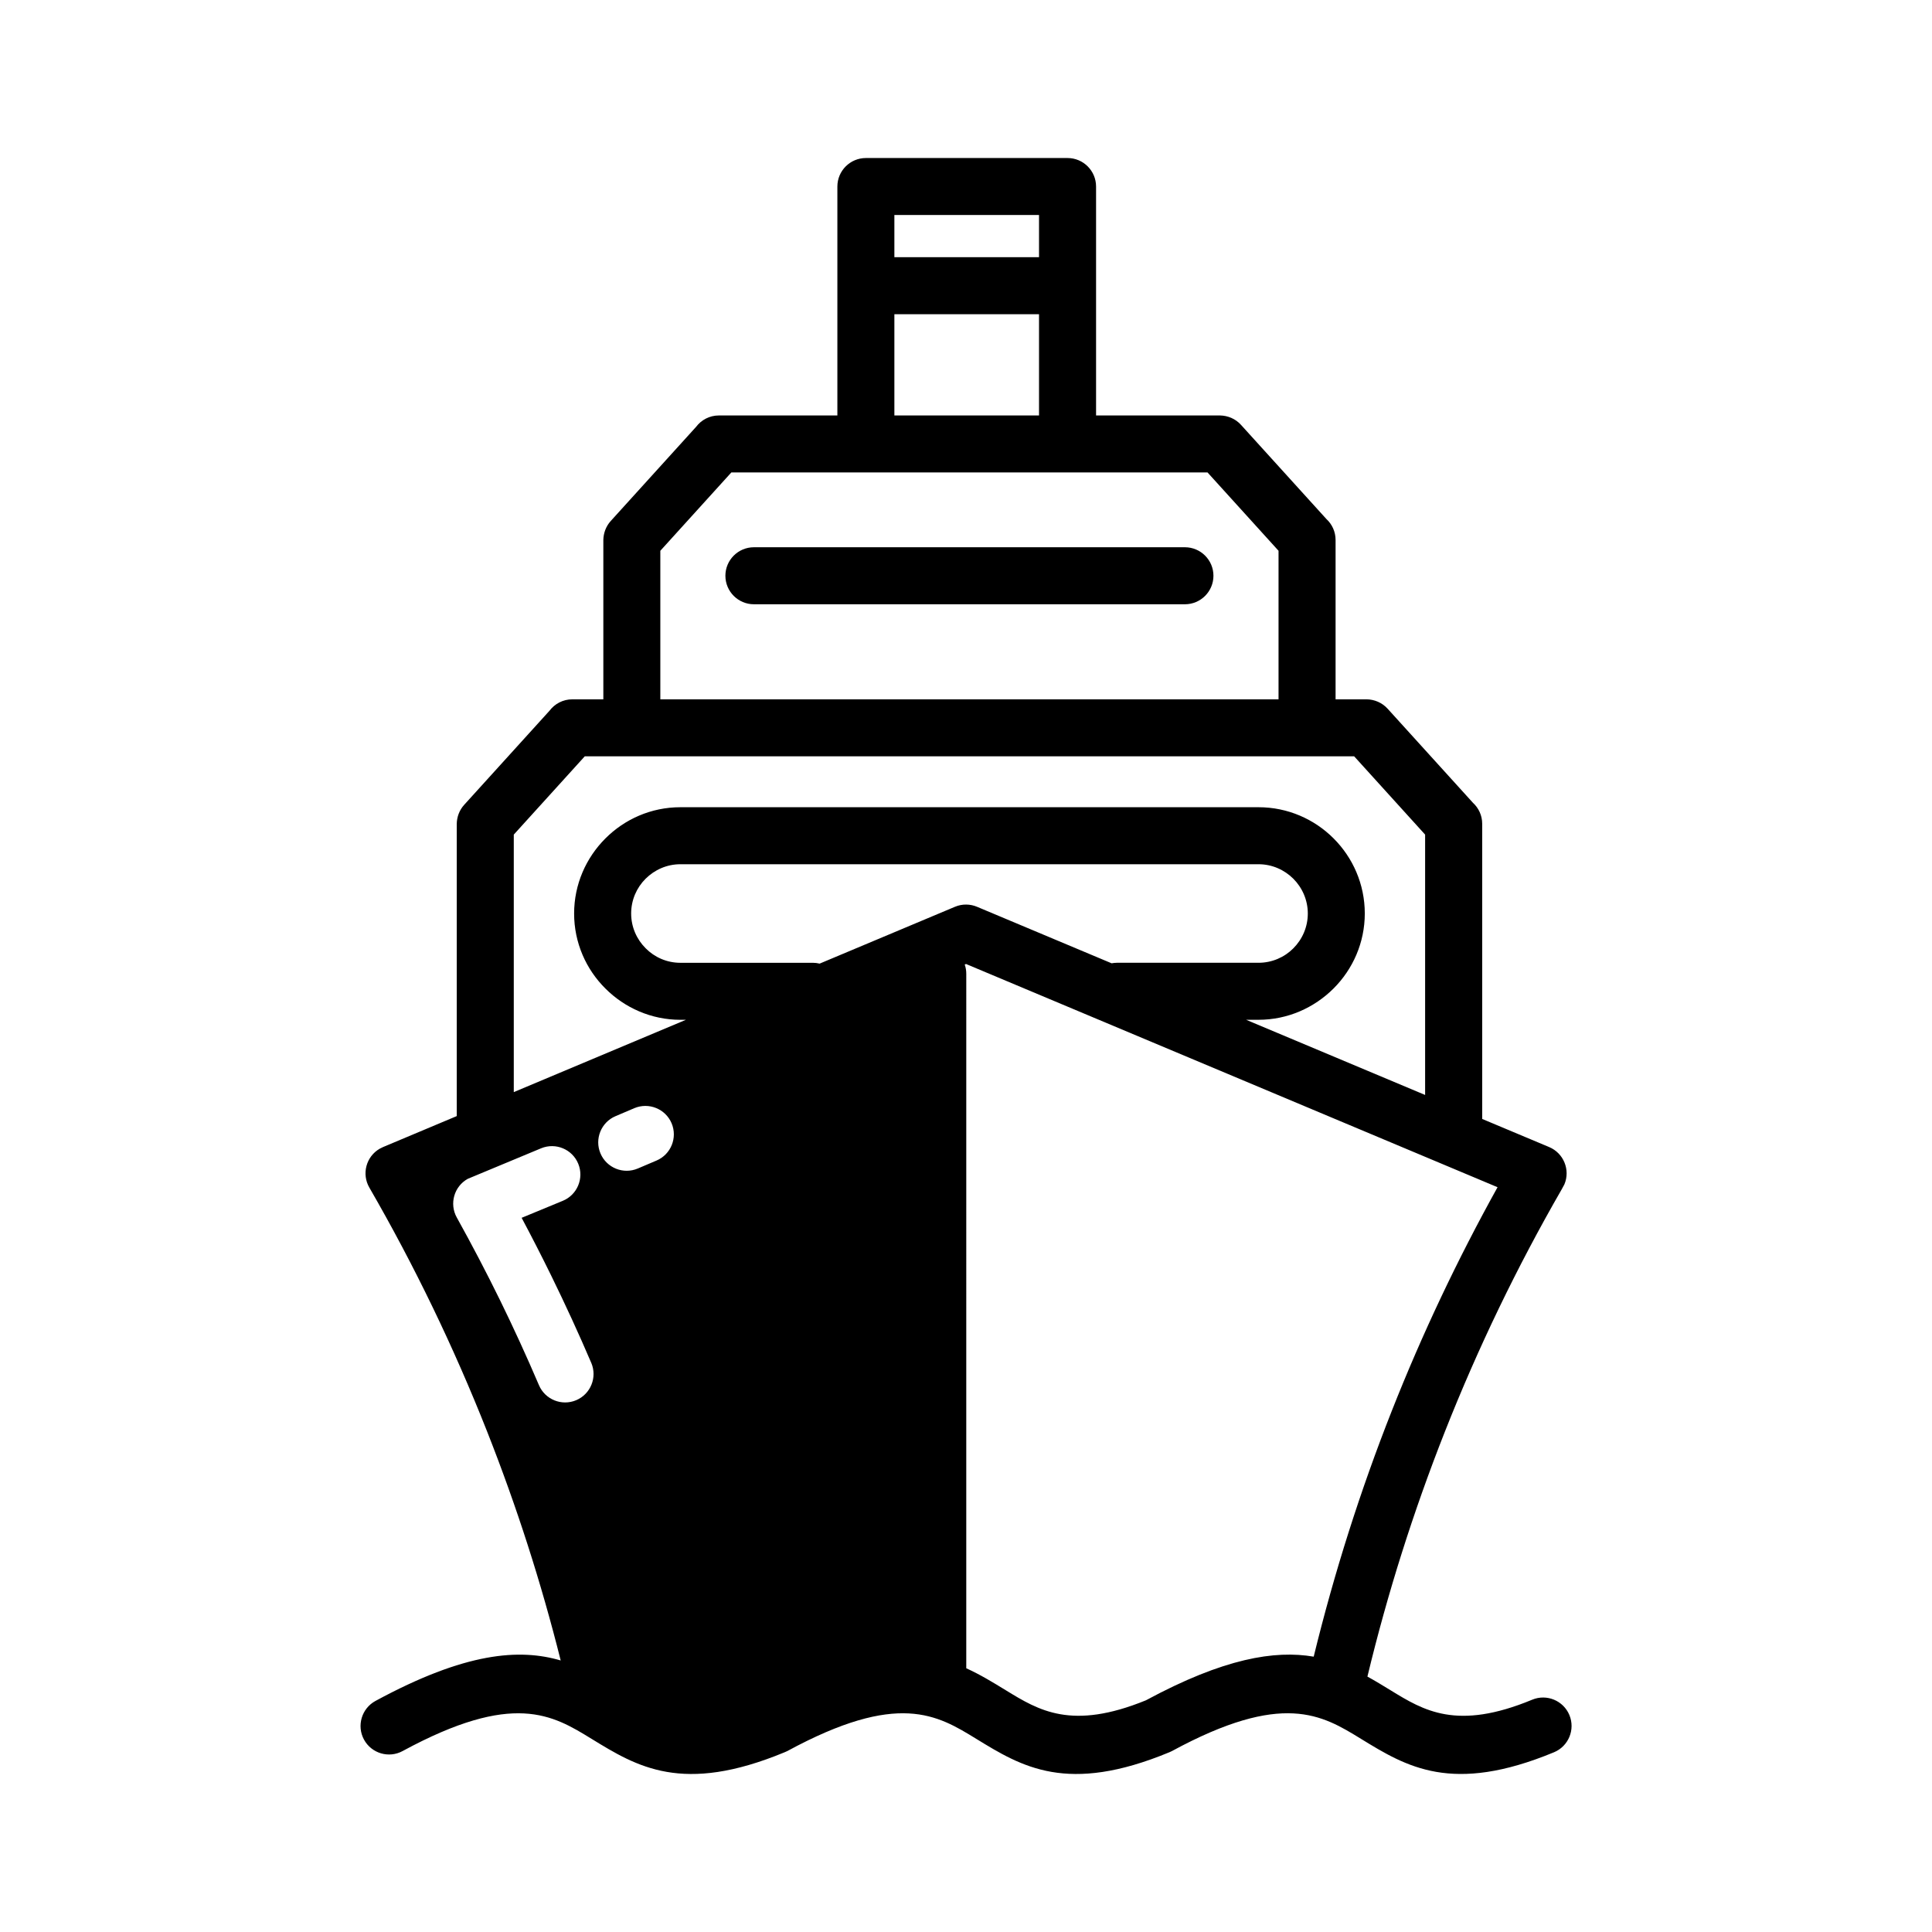 <?xml version="1.0" encoding="UTF-8"?>
<!-- Uploaded to: SVG Repo, www.svgrepo.com, Generator: SVG Repo Mixer Tools -->
<svg fill="#000000" width="800px" height="800px" version="1.1" viewBox="144 144 512 512" xmlns="http://www.w3.org/2000/svg">
 <path d="m400.07 586.11c3.715 1.68 7.098 3.75 10.48 5.824 8.734 5.356 17.441 10.699 37.133 2.664 20.648-11.145 34.137-13.324 44.461-11.566 5.438-22.266 12.367-44.051 20.715-65.188 7.996-20.25 17.363-40.043 28.008-59.219l-140.86-59.156-0.344 0.145c0.27 0.773 0.41 1.602 0.41 2.465zm-99.379-80.934c-3.277-7.672-6.836-15.406-10.656-23.207-2.523-5.141-5.125-10.219-7.797-15.234l10.902-4.504c3.84-1.578 5.676-5.981 4.102-9.824-1.57-3.844-5.981-5.684-9.824-4.106l-19.453 8.098c-3.629 2.012-4.934 6.606-2.922 10.234 4.035 7.273 7.871 14.59 11.48 21.953 3.547 7.242 6.992 14.746 10.301 22.488 1.625 3.828 6.062 5.613 9.883 3.988 3.828-1.625 5.613-6.062 3.988-9.883zm12.328-51.508 4.969-2.113c3.828-1.625 5.613-6.062 3.988-9.891-1.625-3.82-6.062-5.606-9.891-3.981l-4.961 2.113c-3.828 1.617-5.613 6.059-3.988 9.883 1.625 3.828 6.062 5.613 9.883 3.988zm-20.43 130.37c-5.152-20.582-11.676-40.852-19.488-60.648-8.824-22.332-19.262-43.969-31.223-64.672-2.082-3.594-0.855-8.211 2.742-10.293l0.863-0.43 19.559-8.219v-77.457c0.035-1.797 0.672-3.602 1.977-5.039l22.613-24.934c1.379-1.832 3.57-3.016 6.039-3.016h8.219v-42.23c0.035-1.797 0.672-3.606 1.977-5.047l22.605-24.934c1.379-1.832 3.57-3.016 6.039-3.016h31.402v-60.664c0-4.172 3.387-7.559 7.559-7.559h53.438c4.172 0 7.559 3.387 7.559 7.559v60.664h32.852c2.055 0.035 4.102 0.867 5.574 2.512l22.602 24.922c1.504 1.379 2.445 3.363 2.445 5.562v42.23h8.23c2.055 0.035 4.102 0.867 5.582 2.512l22.602 24.922c1.504 1.379 2.441 3.356 2.441 5.559v78.215l17.738 7.445c3.844 1.613 5.66 6.047 4.047 9.883l-0.703 1.305c-11.852 20.566-22.207 42.051-30.965 64.223-8.355 21.168-15.227 42.867-20.535 64.922 2.09 1.148 4.117 2.387 6.137 3.625 8.789 5.391 17.559 10.777 37.535 2.5 3.84-1.594 8.258 0.23 9.855 4.074 1.594 3.844-0.23 8.258-4.074 9.855-27.07 11.223-39.102 3.832-51.168-3.562-10.316-6.336-20.695-12.699-50.074 3.238l-0.707 0.328c-27.074 11.223-39.105 3.832-51.168-3.562-10.316-6.332-20.691-12.703-50.066 3.238l-0.738 0.328c-27.059 11.215-39.094 3.828-51.152-3.57-10.312-6.332-20.695-12.691-50.066 3.242-3.66 1.988-8.246 0.625-10.234-3.035-1.988-3.664-0.625-8.254 3.039-10.242 23.844-12.938 38.18-13.941 49.109-10.723zm88.43-371.88h38.332v-11.176h-38.332zm38.332 15.109h-38.332v26.832h38.332zm-75.555 76.871c-4.172 0-7.559-3.387-7.559-7.559 0-4.164 3.387-7.551 7.559-7.551h114.22c4.172 0 7.559 3.387 7.559 7.551 0 4.172-3.387 7.559-7.559 7.559zm15.609 95.012c0.617 0 1.227 0.078 1.809 0.219l35.863-15.062c1.945-0.816 4.039-0.754 5.844 0l35.668 14.977c0.465-0.09 0.941-0.137 1.43-0.137h37.508c3.594 0 6.867-1.469 9.211-3.82 2.375-2.375 3.844-5.641 3.844-9.234 0-3.59-1.477-6.856-3.84-9.223-2.367-2.363-5.637-3.84-9.219-3.84h-153.21c-3.582 0-6.848 1.477-9.219 3.84-2.367 2.352-3.832 5.625-3.832 9.219 0 3.582 1.469 6.844 3.84 9.211 2.344 2.379 5.617 3.852 9.211 3.852zm-33.625 15.109h-1.469c-7.719 0-14.77-3.176-19.875-8.289-5.117-5.082-8.289-12.133-8.289-19.875 0-7.742 3.172-14.773 8.266-19.875 5.102-5.129 12.145-8.297 19.898-8.297h153.21c7.754 0 14.801 3.164 19.898 8.266 5.102 5.102 8.266 12.145 8.266 19.898 0 7.719-3.164 14.758-8.27 19.867-5.152 5.137-12.18 8.301-19.895 8.301h-3.285l47.438 19.922v-68.996l-18.809-20.75h-203.89l-18.816 20.75v68.242l45.629-19.168zm-6.785-84.934h163.83v-39.363l-18.816-20.754h-126.2l-18.816 20.754v39.363z"/>
</svg>